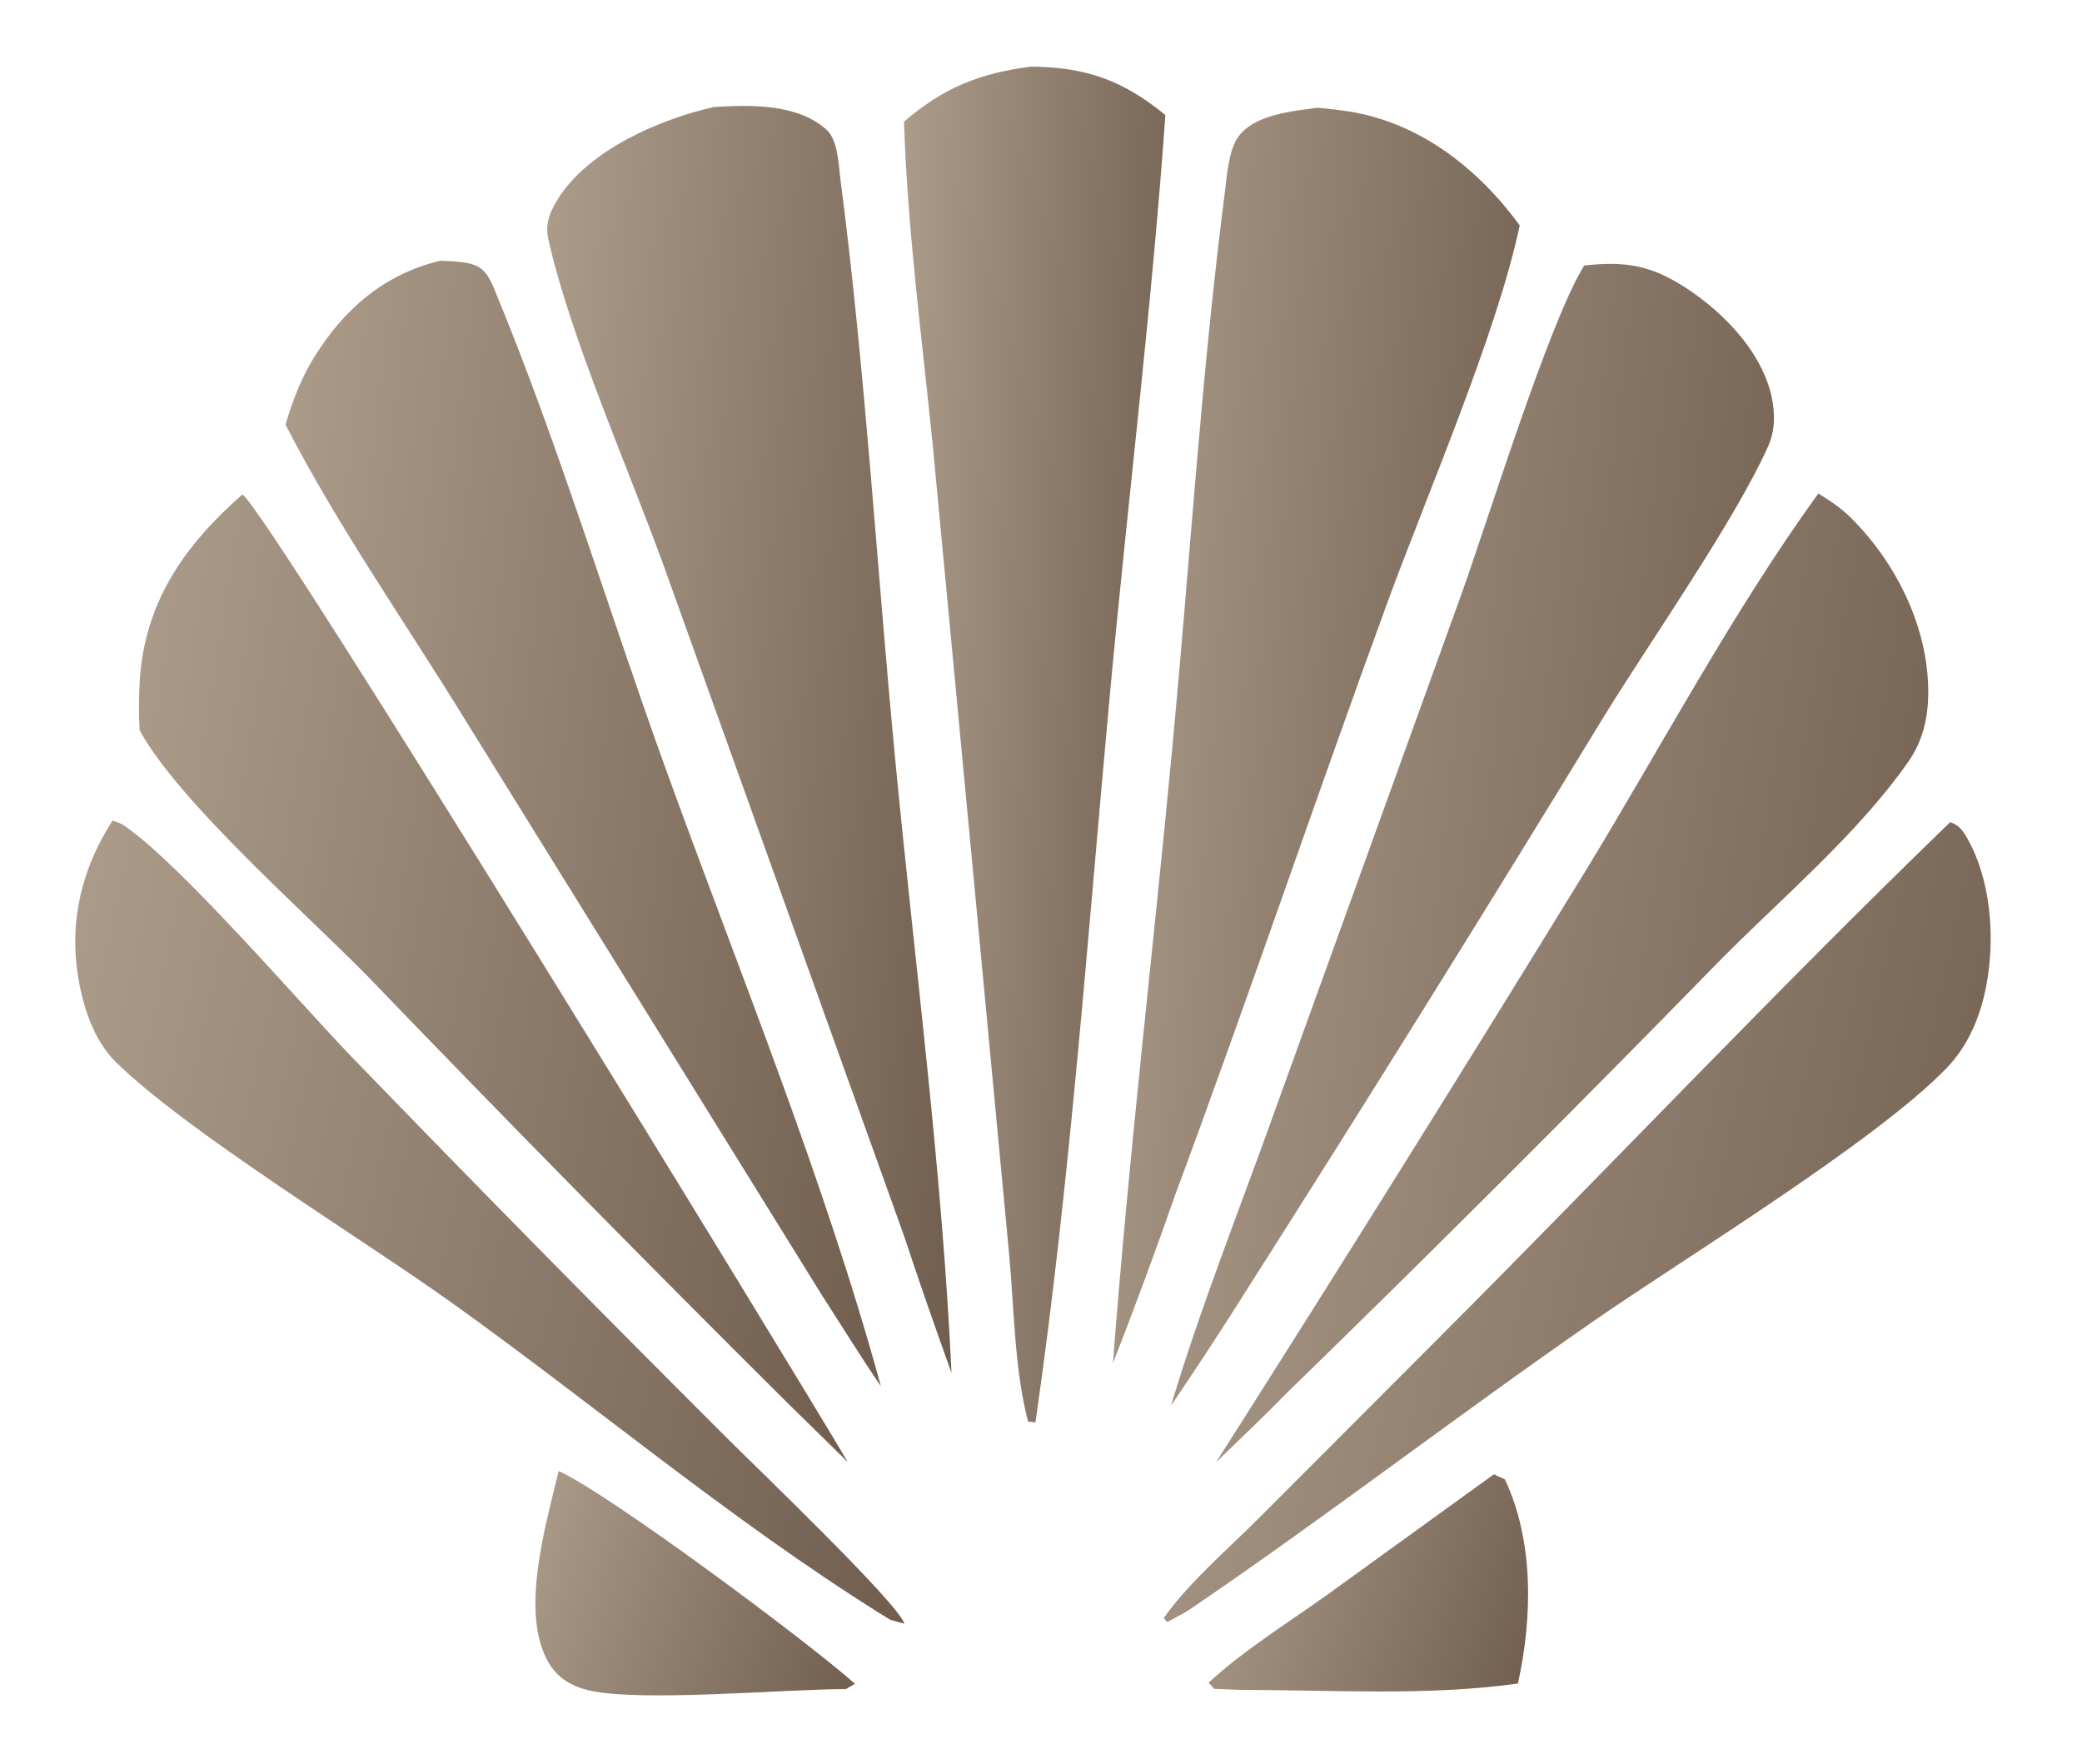 <svg width="85" height="72" viewBox="0 0 85 72" fill="none" xmlns="http://www.w3.org/2000/svg">
<path d="M29.142 4.369C30.654 4.279 32.566 4.222 33.756 5.309C34.213 5.726 34.234 6.733 34.312 7.326C35.334 15.165 35.794 23.158 36.551 31.036C37.347 39.335 38.459 47.725 38.847 56.046C38.175 54.191 37.529 52.327 36.909 50.454L27.091 23.079C25.655 19.119 23.235 13.641 22.379 9.725C22.243 9.1 22.484 8.577 22.818 8.059C24.085 6.099 26.957 4.861 29.142 4.369Z" fill="url(#paint0_linear_2261_474)"/>
<path d="M53.787 4.4C54.223 4.436 54.657 4.486 55.09 4.553C58.001 5.026 60.343 6.884 62.044 9.201C61.092 13.684 58.278 20.125 56.61 24.685C53.674 32.712 50.937 40.814 47.961 48.827C47.162 51.116 46.321 53.39 45.438 55.648C46.077 47.198 47.087 38.751 47.881 30.312C48.582 22.864 49.045 15.317 49.999 7.903C50.086 7.231 50.151 6.12 50.566 5.567C51.242 4.668 52.758 4.539 53.787 4.4Z" fill="url(#paint1_linear_2261_474)"/>
<path d="M42.09 2.72C44.335 2.74 45.848 3.277 47.578 4.698C47.019 12.607 46.034 20.522 45.306 28.42C44.397 38.277 43.689 48.27 42.274 58.065L41.972 58.033C41.406 55.864 41.406 53.392 41.194 51.153L39.903 37.459L38.09 18.273C37.649 13.862 37.047 9.395 36.907 4.966C38.509 3.586 40 2.986 42.09 2.72Z" fill="url(#paint2_linear_2261_474)"/>
<path d="M64.677 10.838C66.133 10.68 67.173 10.77 68.456 11.523C70.133 12.507 71.904 14.237 72.33 16.206C72.477 16.884 72.471 17.588 72.183 18.228C70.814 21.271 67.389 26.156 65.526 29.179C60.782 36.958 55.965 44.692 51.075 52.379C50.016 54.066 48.927 55.734 47.809 57.382C48.989 53.436 50.535 49.559 51.927 45.679L59.56 24.546C60.713 21.381 63.204 13.22 64.677 10.838Z" fill="url(#paint3_linear_2261_474)"/>
<path d="M17.968 10.646C18.415 10.662 19.111 10.67 19.506 10.881C19.944 11.115 20.121 11.663 20.303 12.103C22.789 18.123 24.924 25.154 27.178 31.384C30.187 39.701 33.626 48.057 35.963 56.589C35.117 55.35 34.326 54.069 33.514 52.806L18.941 29.303C16.517 25.365 13.764 21.438 11.656 17.334C11.935 16.387 12.29 15.454 12.809 14.61C14.033 12.621 15.677 11.197 17.968 10.646Z" fill="url(#paint4_linear_2261_474)"/>
<path d="M74.235 20.146C74.724 20.449 75.17 20.743 75.579 21.151C77.448 23.019 78.763 25.686 78.722 28.369C78.706 29.355 78.486 30.265 77.918 31.082C75.845 34.059 72.702 36.688 70.145 39.282C64.35 45.219 58.48 51.082 52.534 56.867C51.597 57.829 50.616 58.751 49.652 59.686C54.762 51.654 59.806 43.582 64.784 35.468C67.869 30.398 70.759 24.948 74.235 20.146Z" fill="url(#paint5_linear_2261_474)"/>
<path d="M9.895 20.186C10.869 20.734 32.614 56.277 34.611 59.684L32.113 57.235C26.352 51.508 20.654 45.717 15.019 39.864C12.442 37.232 7.307 32.742 5.701 29.817C5.66 29.154 5.666 28.477 5.705 27.814C5.894 24.585 7.542 22.248 9.895 20.186Z" fill="url(#paint6_linear_2261_474)"/>
<path d="M79.619 33.563C79.898 33.661 80.063 33.807 80.218 34.059C81.289 35.799 81.466 38.259 81.095 40.225C80.857 41.487 80.363 42.686 79.459 43.617C76.532 46.631 68.781 51.352 65.049 53.938C59.496 57.786 54.148 61.911 48.56 65.712C48.27 65.9 47.951 66.054 47.647 66.218L47.512 66.052C48.558 64.577 50.113 63.26 51.395 61.974L58.85 54.507C65.795 47.554 72.554 40.391 79.619 33.563Z" fill="url(#paint7_linear_2261_474)"/>
<path d="M4.591 33.5C4.766 33.554 4.91 33.598 5.064 33.701C7.31 35.217 12.146 40.843 14.342 43.129C19.39 48.35 24.487 53.525 29.629 58.654C30.671 59.706 36.712 65.481 36.922 66.287L36.349 66.125C36.2 66.035 36.051 65.943 35.903 65.851C29.836 62.052 24.255 57.339 18.429 53.172C14.781 50.562 7.603 46.186 4.722 43.349C3.95 42.588 3.525 41.471 3.294 40.425C2.745 37.934 3.236 35.622 4.591 33.5Z" fill="url(#paint8_linear_2261_474)"/>
<path d="M60.99 60.185L61.438 60.394C62.633 62.915 62.563 66.059 61.971 68.726C58.294 69.246 54.359 68.987 50.651 68.987L49.573 68.945L49.342 68.694C50.772 67.371 52.508 66.298 54.097 65.167L60.99 60.185Z" fill="url(#paint9_linear_2261_474)"/>
<path d="M22.809 60.052C24.87 60.983 33.01 67.042 34.904 68.738L34.536 68.953C32.051 68.953 26.152 69.494 24.05 69.008C23.348 68.845 22.775 68.512 22.402 67.881C21.203 65.849 22.292 62.216 22.809 60.052Z" fill="url(#paint10_linear_2261_474)"/>
<defs>
<linearGradient id="paint0_linear_2261_474" x1="19.136" y1="-1.355" x2="45.089" y2="0.434" gradientUnits="userSpaceOnUse">
<stop stop-color="#B7A795"/>
<stop offset="0.5" stop-color="#907F6E"/>
<stop offset="1" stop-color="#695647"/>
</linearGradient>
<linearGradient id="paint1_linear_2261_474" x1="42.215" y1="-1.228" x2="68.319" y2="0.599" gradientUnits="userSpaceOnUse">
<stop stop-color="#B7A795"/>
<stop offset="0.5" stop-color="#907F6E"/>
<stop offset="1" stop-color="#695647"/>
</linearGradient>
<linearGradient id="paint2_linear_2261_474" x1="34.835" y1="-3.359" x2="51.664" y2="-2.658" gradientUnits="userSpaceOnUse">
<stop stop-color="#B7A795"/>
<stop offset="0.5" stop-color="#907F6E"/>
<stop offset="1" stop-color="#695647"/>
</linearGradient>
<linearGradient id="paint3_linear_2261_474" x1="43.029" y1="5.653" x2="81.418" y2="10.032" gradientUnits="userSpaceOnUse">
<stop stop-color="#B7A795"/>
<stop offset="0.5" stop-color="#907F6E"/>
<stop offset="1" stop-color="#695647"/>
</linearGradient>
<linearGradient id="paint4_linear_2261_474" x1="6.937" y1="5.6" x2="44.841" y2="9.931" gradientUnits="userSpaceOnUse">
<stop stop-color="#B7A795"/>
<stop offset="0.5" stop-color="#907F6E"/>
<stop offset="1" stop-color="#695647"/>
</linearGradient>
<linearGradient id="paint5_linear_2261_474" x1="44.009" y1="15.804" x2="88.803" y2="22.917" gradientUnits="userSpaceOnUse">
<stop stop-color="#B7A795"/>
<stop offset="0.5" stop-color="#907F6E"/>
<stop offset="1" stop-color="#695647"/>
</linearGradient>
<linearGradient id="paint6_linear_2261_474" x1="0.054" y1="15.849" x2="44.653" y2="22.905" gradientUnits="userSpaceOnUse">
<stop stop-color="#B7A795"/>
<stop offset="0.5" stop-color="#907F6E"/>
<stop offset="1" stop-color="#695647"/>
</linearGradient>
<linearGradient id="paint7_linear_2261_474" x1="40.958" y1="29.977" x2="91.757" y2="41.32" gradientUnits="userSpaceOnUse">
<stop stop-color="#B7A795"/>
<stop offset="0.5" stop-color="#907F6E"/>
<stop offset="1" stop-color="#695647"/>
</linearGradient>
<linearGradient id="paint8_linear_2261_474" x1="-3.498" y1="29.899" x2="47.441" y2="41.257" gradientUnits="userSpaceOnUse">
<stop stop-color="#B7A795"/>
<stop offset="0.5" stop-color="#907F6E"/>
<stop offset="1" stop-color="#695647"/>
</linearGradient>
<linearGradient id="paint9_linear_2261_474" x1="46.809" y1="59.211" x2="65.527" y2="65.158" gradientUnits="userSpaceOnUse">
<stop stop-color="#B7A795"/>
<stop offset="0.5" stop-color="#907F6E"/>
<stop offset="1" stop-color="#695647"/>
</linearGradient>
<linearGradient id="paint10_linear_2261_474" x1="19.327" y1="59.046" x2="38.153" y2="64.836" gradientUnits="userSpaceOnUse">
<stop stop-color="#B7A795"/>
<stop offset="0.5" stop-color="#907F6E"/>
<stop offset="1" stop-color="#695647"/>
</linearGradient>
</defs>
</svg>
